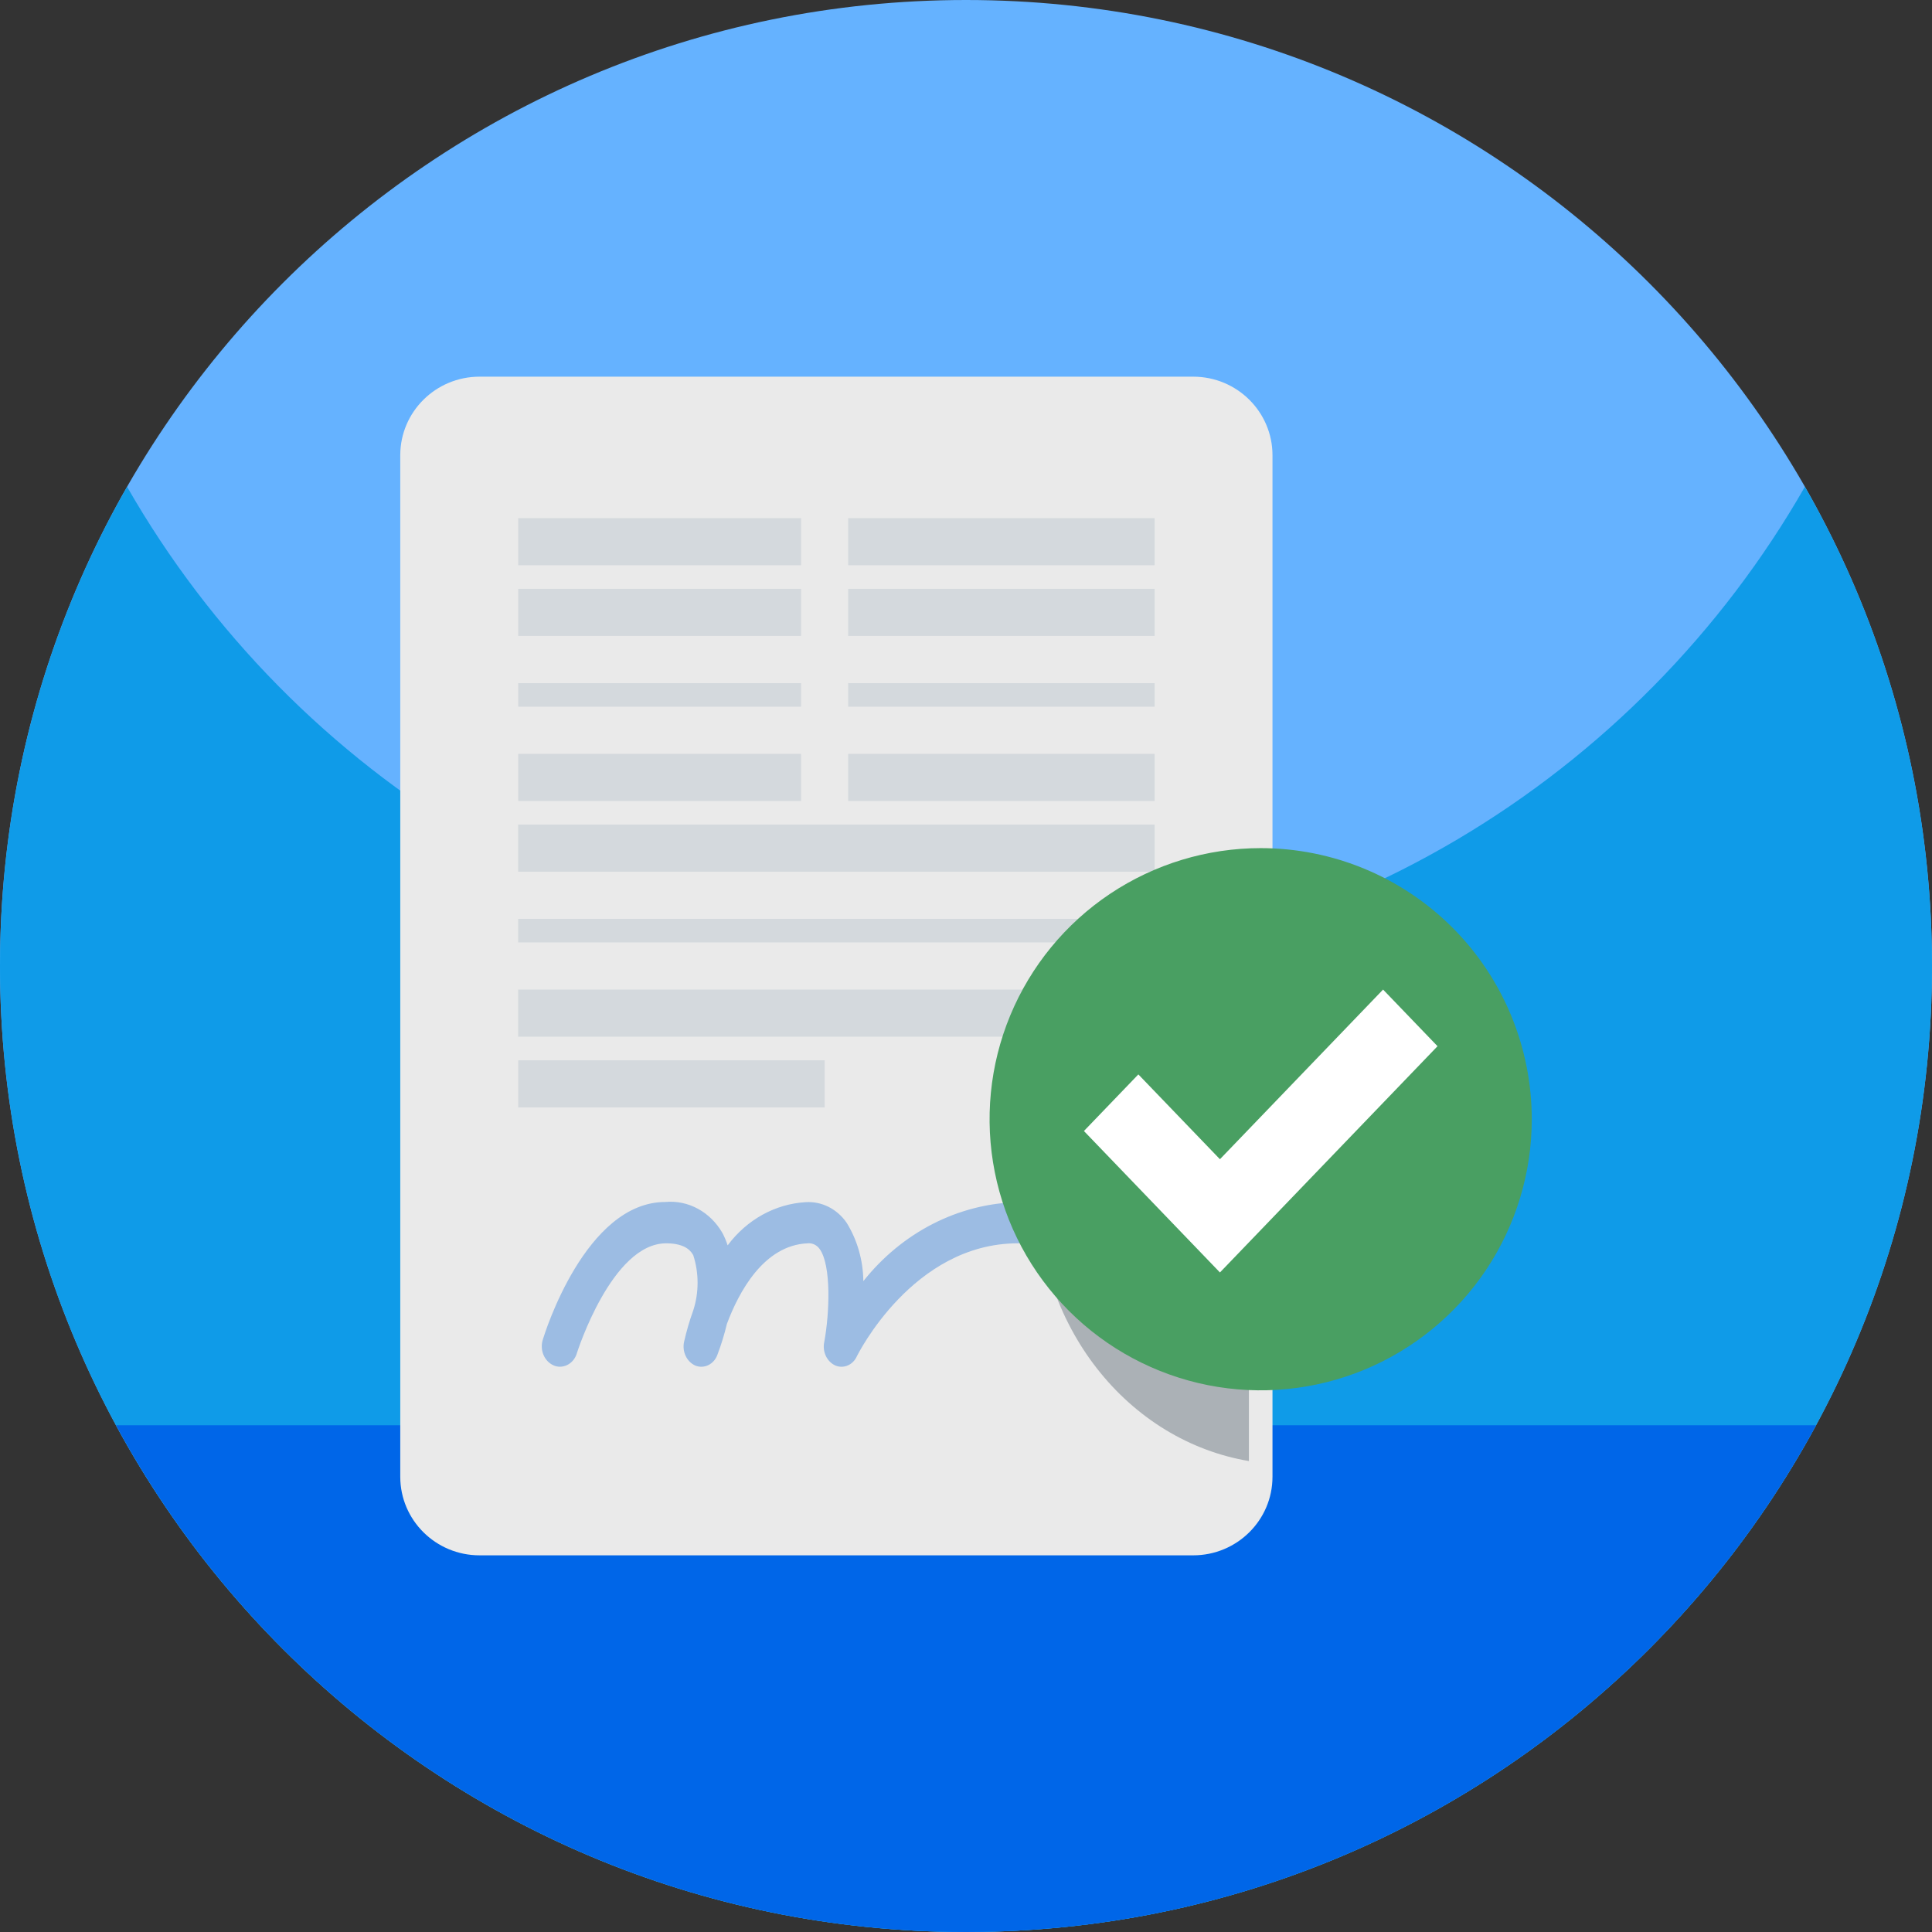 <svg width="80" height="80" viewBox="0 0 80 80" fill="none" xmlns="http://www.w3.org/2000/svg">
<rect x="0" y="0" width="80" height="80" fill="#333333" stroke="none"/>
<path d="M80 40C80 62.092 62.092 80 40 80C17.908 80 0 62.092 0 40C0 17.908 17.908 0 40 0C62.092 0 80 17.908 80 40Z" fill="#65B2FF"/>
<path d="M80 40C80 62.09 62.09 80 40 80C17.91 80 0 62.09 0 40C0 32.778 1.914 26.005 5.262 20.156C12.156 32.199 25.131 40.312 40 40.312C54.869 40.312 67.846 32.199 74.737 20.156C78.086 26.005 80 32.778 80 40Z" fill="#0F9BE8"/>
<path d="M75.199 59.016V59.017C68.434 71.513 55.208 80 40.002 80C24.796 80 11.569 71.513 4.805 59.017V59.016H75.199Z" fill="#0066E8"/>
<path d="M49.407 15.597H19.858C18.044 15.597 16.574 17.054 16.574 18.851V61.149C16.574 62.946 18.044 64.403 19.858 64.403H49.407C51.221 64.403 52.691 62.946 52.691 61.149V18.851C52.691 17.054 51.221 15.597 49.407 15.597Z" fill="#EAEAEA"/>
<path d="M21.454 36.096H47.81V34.143H21.454V36.096Z" fill="#D4D9DD"/>
<path d="M21.454 39.024H47.81V38.048H21.454V39.024Z" fill="#D4D9DD"/>
<path d="M21.454 42.928H47.81V40.976H21.454V42.928Z" fill="#D4D9DD"/>
<path d="M21.458 45.857H34.148V43.905H21.458V45.857Z" fill="#D4D9DD"/>
<path d="M21.457 23.406H33.171V21.454H21.457V23.406Z" fill="#D4D9DD"/>
<path d="M35.12 23.406H47.81V21.454H35.12V23.406Z" fill="#D4D9DD"/>
<path d="M21.457 26.334H33.171V24.382H21.457V26.334Z" fill="#D4D9DD"/>
<path d="M35.12 26.334H47.81V24.382H35.12V26.334Z" fill="#D4D9DD"/>
<path d="M21.457 29.263H33.171V28.287H21.457V29.263Z" fill="#D4D9DD"/>
<path d="M35.12 29.263H47.81V28.287H35.12V29.263Z" fill="#D4D9DD"/>
<path d="M21.457 33.167H33.171V31.215H21.457V33.167Z" fill="#D4D9DD"/>
<path d="M35.12 33.167H47.81V31.215H35.12V33.167Z" fill="#D4D9DD"/>
<path d="M23.175 56.593C23.091 56.592 23.009 56.575 22.931 56.541C22.74 56.46 22.585 56.3 22.502 56.096C22.418 55.892 22.411 55.66 22.483 55.451C22.554 55.221 24.244 49.771 27.552 49.771C28.016 49.729 28.481 49.825 28.897 50.051C29.313 50.276 29.663 50.621 29.91 51.048C29.999 51.213 30.072 51.387 30.13 51.568C30.523 51.041 31.013 50.61 31.57 50.301C32.126 49.993 32.736 49.816 33.36 49.779C33.686 49.758 34.012 49.825 34.308 49.973C34.604 50.122 34.862 50.348 35.057 50.631C35.5 51.347 35.74 52.188 35.749 53.05C36.544 52.049 37.525 51.241 38.627 50.678C39.729 50.114 40.928 49.808 42.146 49.779C42.355 49.779 42.555 49.869 42.702 50.029C42.849 50.189 42.932 50.405 42.932 50.631C42.932 50.857 42.849 51.074 42.702 51.233C42.555 51.393 42.355 51.483 42.146 51.483C37.792 51.483 35.505 56.116 35.482 56.158C35.405 56.333 35.27 56.469 35.103 56.541C34.937 56.612 34.752 56.612 34.586 56.541C34.417 56.463 34.279 56.323 34.196 56.145C34.113 55.968 34.09 55.765 34.13 55.571C34.35 54.387 34.429 52.403 33.942 51.721C33.885 51.639 33.809 51.574 33.722 51.532C33.636 51.491 33.541 51.474 33.447 51.483C31.615 51.559 30.586 53.518 30.099 54.821C29.995 55.256 29.864 55.683 29.706 56.099C29.639 56.286 29.507 56.438 29.338 56.523C29.169 56.607 28.977 56.617 28.802 56.55C28.624 56.474 28.477 56.329 28.391 56.144C28.304 55.959 28.282 55.746 28.33 55.545C28.429 55.108 28.555 54.678 28.707 54.259C28.945 53.52 28.945 52.716 28.707 51.977C28.637 51.858 28.44 51.483 27.584 51.483C25.336 51.483 23.906 55.979 23.89 56.022C23.844 56.188 23.749 56.334 23.62 56.437C23.491 56.54 23.335 56.594 23.175 56.593Z" fill="#9CBCE3"/>
<path d="M51.715 38.048C49.27 38.457 47.039 39.814 45.428 41.874C43.816 43.933 42.93 46.558 42.93 49.273C42.93 51.988 43.816 54.613 45.428 56.673C47.039 58.732 49.27 60.089 51.715 60.499V38.048Z" fill="#ABB1B6"/>
<path d="M52.202 35.119C49.982 35.119 47.812 35.778 45.965 37.011C44.12 38.245 42.681 39.998 41.831 42.049C40.981 44.1 40.759 46.357 41.192 48.535C41.625 50.712 42.694 52.712 44.264 54.282C45.834 55.852 47.834 56.921 50.012 57.355C52.19 57.788 54.447 57.565 56.498 56.716C58.549 55.866 60.302 54.427 61.536 52.581C62.769 50.735 63.427 48.565 63.427 46.345C63.427 43.368 62.245 40.512 60.14 38.407C58.034 36.302 55.179 35.119 52.202 35.119Z" fill="#499F62"/>
<path d="M50.515 52.69L44.883 46.833L47.137 44.489L50.515 48.001L57.27 40.976L59.525 43.321L50.515 52.69Z" fill="white"/>
</svg>

